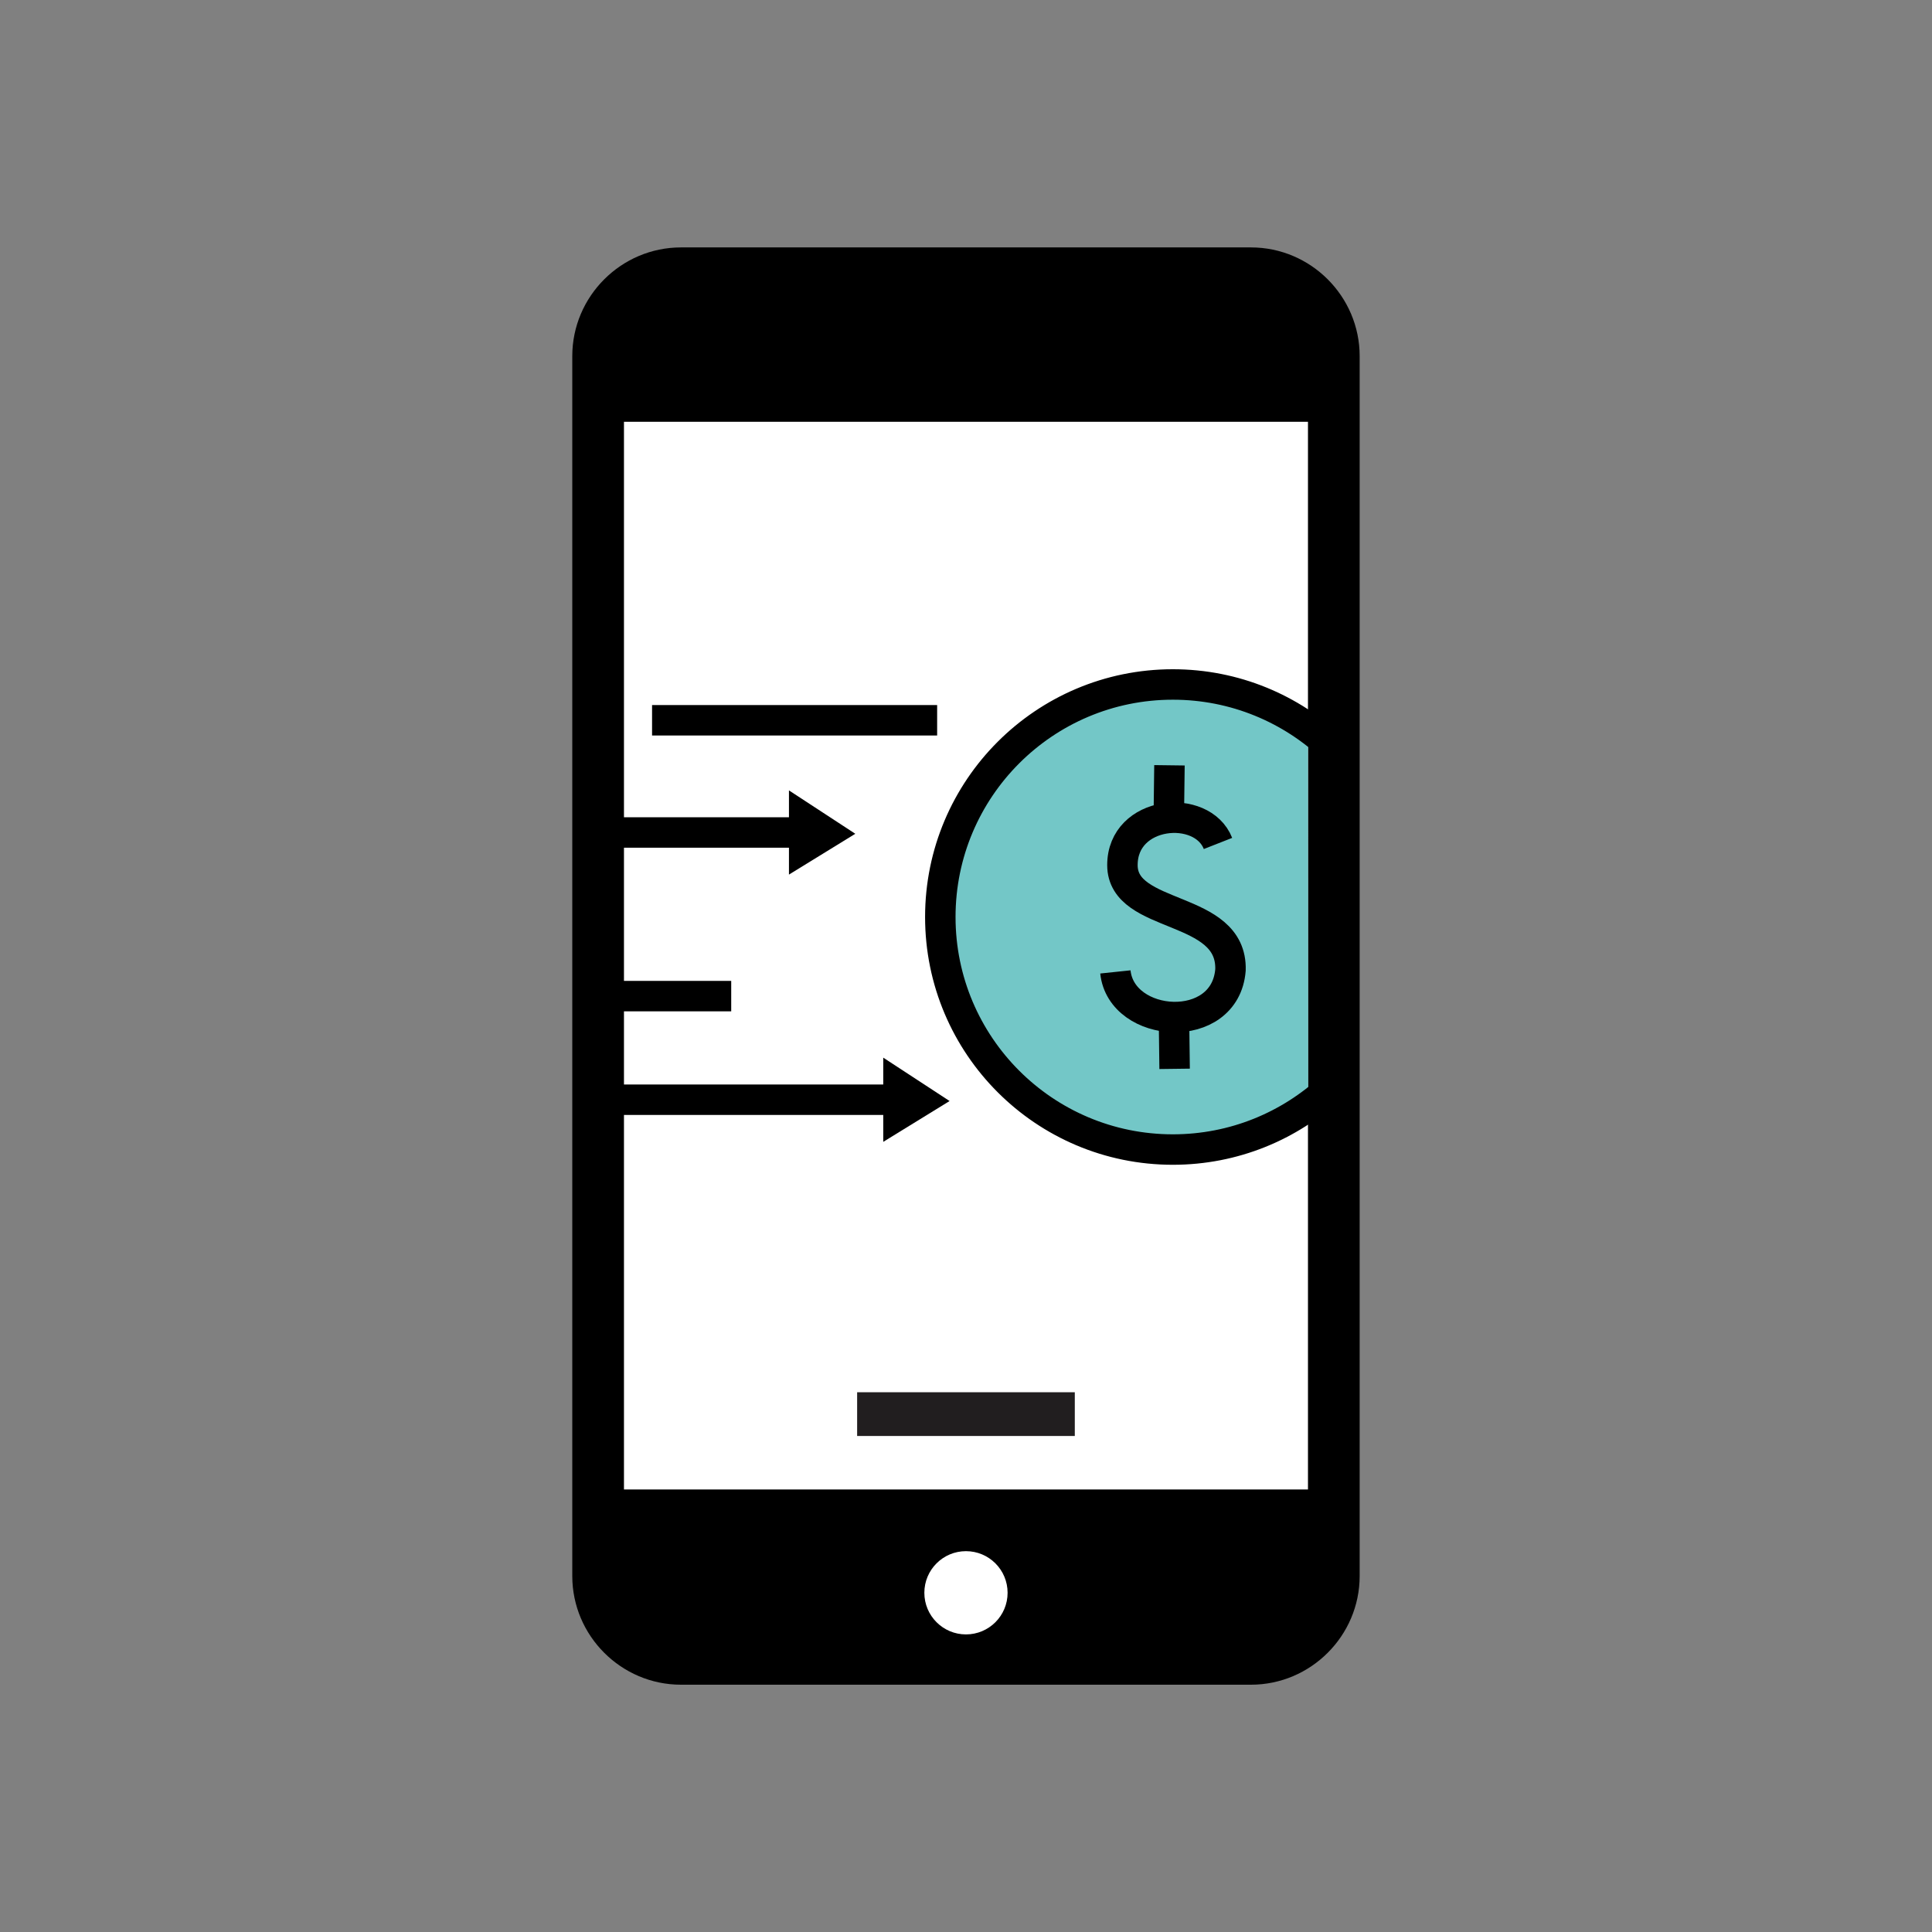 <?xml version="1.0" encoding="UTF-8" standalone="no"?>
<svg
   xmlns:dc="http://purl.org/dc/elements/1.1/"
   xmlns:cc="http://creativecommons.org/ns#"
   xmlns:rdf="http://www.w3.org/1999/02/22-rdf-syntax-ns#"
   xmlns:svg="http://www.w3.org/2000/svg"
   xmlns="http://www.w3.org/2000/svg"
   xmlns:sodipodi="http://sodipodi.sourceforge.net/DTD/sodipodi-0.dtd"
   xmlns:inkscape="http://www.inkscape.org/namespaces/inkscape"
   id="money-in-hero"
   viewBox="0 0 273 273"
   height="273"
   width="273"
   version="1.1"
   sodipodi:docname="money-in-hero.svg"
   inkscape:version="0.92.3 (2405546, 2018-03-11)">
  <rect x="0" y="0" width="273" height="273" fill="#808080" stroke="none"/>
  <sodipodi:namedview
     pagecolor="#ffffff"
     bordercolor="#666666"
     borderopacity="1"
     objecttolerance="10"
     gridtolerance="10"
     guidetolerance="10"
     inkscape:pageopacity="0"
     inkscape:pageshadow="2"
     inkscape:window-width="712"
     inkscape:window-height="480"
     id="namedview41"
     showgrid="false"
     inkscape:zoom="0.86446886"
     inkscape:cx="136.5"
     inkscape:cy="136.5"
     inkscape:window-x="0"
     inkscape:window-y="0"
     inkscape:window-maximized="0"
     inkscape:current-layer="money-in-hero" />
  <defs
     id="defs21">
    <clipPath
       id="clipPath230"
       clipPathUnits="userSpaceOnUse">
      <path
         id="path228"
         d="M 0,533.362 H 680.515 V 0 H 0 Z" />
    </clipPath>
    <clipPath
       id="clipPath186"
       clipPathUnits="userSpaceOnUse">
      <path
         id="path184"
         d="M 0,533.362 H 680.515 V 0 H 0 Z" />
    </clipPath>
  </defs>
  <g
     id="g180"
     transform="matrix(1.076,0,0,-1.076,-33.271,469.992)">
    <g
       clip-path="url(#clipPath186)"
       id="g182">
      <g
         transform="translate(195.203,215.554)"
         id="g188">
        <path
           id="path190"
           style="fill:#000000;fill-opacity:1;fill-rule:nonzero;stroke:none"
           d="m 0,0 h -74.854 c -7.851,0 -14.274,6.424 -14.274,14.274 v 160.202 c 0,7.851 6.423,14.274 14.274,14.274 H 0 c 7.851,0 14.274,-6.423 14.274,-14.274 V 14.274 C 14.274,6.424 7.851,0 0,0" />
      </g>
      <path
         id="path192"
         style="fill:#ffffff;fill-opacity:1;fill-rule:nonzero;stroke:none"
         d="m 202.689,241.193 h -89.826 v 140.212 h 89.826 z" />
      <path
         id="path194"
         style="fill:#211e1f;fill-opacity:1;fill-rule:nonzero;stroke:none"
         d="m 172.068,248.217 h -28.585 v 5.744 h 28.585 z" />
      <g
         transform="translate(163.242,227.625)"
         id="g196">
        <path
           id="path198"
           style="fill:#ffffff;fill-opacity:1;fill-rule:nonzero;stroke:none"
           d="m 0,0 c 0,-3.019 -2.447,-5.466 -5.466,-5.466 -3.018,0 -5.466,2.447 -5.466,5.466 0,3.019 2.448,5.466 5.466,5.466 C -2.447,5.466 0,3.019 0,0" />
      </g>
    </g>
  </g>
  <g
     transform="matrix(1.076,0,0,-1.076,85.332,117.635)"
     id="g200">
    <path
       id="path202"
       style="fill:none;stroke:#000000;stroke-width:4;stroke-linecap:butt;stroke-linejoin:round;stroke-miterlimit:4;stroke-dasharray:none;stroke-opacity:1"
       d="M 0,0 H 25.208" />
  </g>
  <g
     transform="matrix(1.076,0,0,-1.076,84.354,140.756)"
     id="g204">
    <path
       id="path206"
       style="fill:none;stroke:#000000;stroke-width:4;stroke-linecap:butt;stroke-linejoin:round;stroke-miterlimit:4;stroke-dasharray:none;stroke-opacity:1"
       d="M 0,0 H 17.63" />
  </g>
  <g
     transform="matrix(1.076,0,0,-1.076,120.857,117.816)"
     id="g208">
    <path
       id="path210"
       style="fill:#000000;fill-opacity:1;fill-rule:nonzero;stroke:none"
       d="M 0,0 -8.712,5.697 V -5.36 Z" />
  </g>
  <g
     transform="matrix(1.076,0,0,-1.076,92.139,101.776)"
     id="g212">
    <path
       id="path214"
       style="fill:none;stroke:#000000;stroke-width:4;stroke-linecap:butt;stroke-linejoin:round;stroke-miterlimit:4;stroke-dasharray:none;stroke-opacity:1"
       d="M 0,0 H 37.438" />
  </g>
  <g
     transform="matrix(1.076,0,0,-1.076,84.843,155.398)"
     id="g216">
    <path
       id="path218"
       style="fill:none;stroke:#000000;stroke-width:4;stroke-linecap:butt;stroke-linejoin:round;stroke-miterlimit:4;stroke-dasharray:none;stroke-opacity:1"
       d="M 0,0 H 38.044" />
  </g>
  <g
     transform="matrix(1.076,0,0,-1.076,134.181,155.58)"
     id="g220">
    <path
       id="path222"
       style="fill:#000000;fill-opacity:1;fill-rule:nonzero;stroke:none"
       d="M 0,0 -8.712,5.697 V -5.361 Z" />
  </g>
  <g
     id="g224"
     transform="matrix(1.076,0,0,-1.076,-33.271,469.992)">
    <g
       clip-path="url(#clipPath230)"
       id="g226">
      <g
         transform="translate(202.717,291.542)"
         id="g232">
        <path
           id="path234"
           style="fill:#73c7c7;fill-opacity:1;fill-rule:nonzero;stroke:none"
           d="m 0,0 c -5.006,-3.589 -11.143,-5.702 -17.773,-5.702 -16.866,0 -30.538,13.672 -30.538,30.538 0,16.866 13.672,30.538 30.538,30.538 6.618,0 12.745,-2.105 17.746,-5.683 z" />
      </g>
      <g
         transform="translate(190.873,326.03)"
         id="g236">
        <path
           id="path238"
           style="fill:none;stroke:#000000;stroke-width:4;stroke-linecap:butt;stroke-linejoin:round;stroke-miterlimit:4;stroke-dasharray:none;stroke-opacity:1"
           d="m 0,0 c -2.093,5.324 -12.561,4.356 -12.55,-2.852 0.01,-7.207 14.451,-5.133 14.19,-13.756 -0.689,-8.681 -14.333,-7.732 -15.115,-0.263" />
      </g>
      <g
         transform="translate(184.499,336.295)"
         id="g240">
        <path
           id="path242"
           style="fill:none;stroke:#000000;stroke-width:4;stroke-linecap:butt;stroke-linejoin:round;stroke-miterlimit:4;stroke-dasharray:none;stroke-opacity:1"
           d="M 0,0 -0.078,-6.03" />
      </g>
      <g
         transform="translate(185.099,302.462)"
         id="g244">
        <path
           id="path246"
           style="fill:none;stroke:#000000;stroke-width:4;stroke-linecap:butt;stroke-linejoin:round;stroke-miterlimit:4;stroke-dasharray:none;stroke-opacity:1"
           d="M 0,0 0.077,-6.03" />
      </g>
      <g
         transform="translate(205.727,293.995)"
         id="g248">
        <path
           id="path250"
           style="fill:none;stroke:#000000;stroke-width:4;stroke-linecap:butt;stroke-linejoin:round;stroke-miterlimit:4;stroke-dasharray:none;stroke-opacity:1"
           d="m 0,0 c -5.451,-5.065 -12.755,-8.163 -20.784,-8.163 -16.865,0 -30.537,13.672 -30.537,30.538 0,16.866 13.672,30.538 30.537,30.538 8.153,0 15.558,-3.194 21.035,-8.399" />
      </g>
    </g>
  </g>
</svg>
